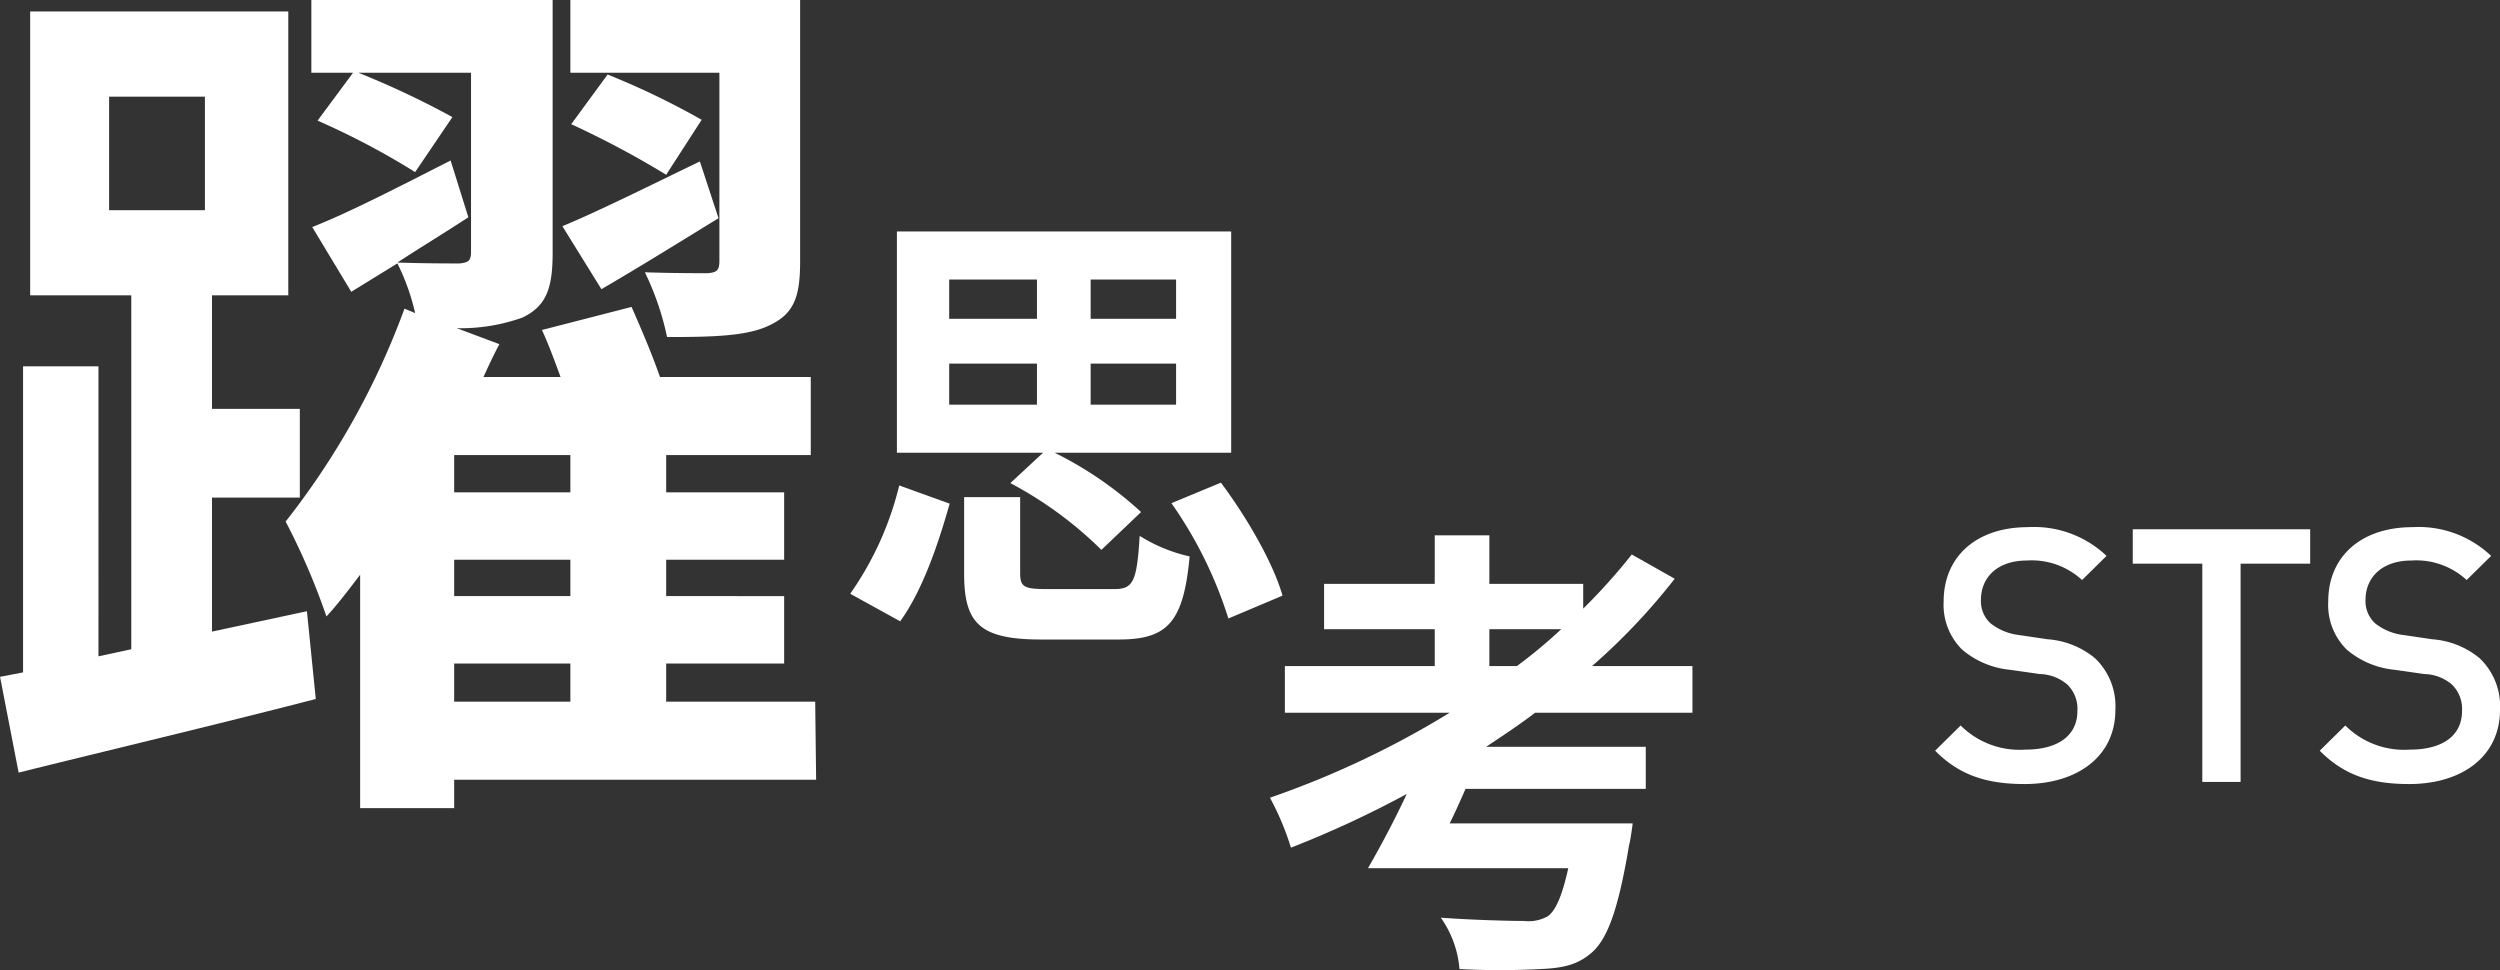 <svg xmlns="http://www.w3.org/2000/svg" width="267.741" height="103.894" viewBox="0 0 267.741 103.894">
  <rect x="0" y="0" width="267.741" height="103.894" fill="#333333" stroke="none"/>
  <g id="Group_1817" data-name="Group 1817" transform="translate(-36.895 -2984.795)">
    <path id="Path_1619" data-name="Path 1619" d="M12.55-26.1h9.4v4.4h-9.4Zm0-9h9.4v4.2h-9.4Zm24.3,4.2H27.7v-4.2h9.15Zm0,9.2H27.7v-4.4h9.15ZM19.1-13.3a41.389,41.389,0,0,1,9.75,7.15L33.1-10.2a39.457,39.457,0,0,0-9.25-6.35h18.9v-23.7H6.95v23.7H22.6ZM7.3,1.5c2.4-3.3,4.1-8.35,5.3-12.6L7.2-13.05A34.209,34.209,0,0,1,1.95-1.45ZM23.1-1.95c-2.5,0-2.95-.2-2.95-1.7V-11.8h-6v8.2c0,5.3,1.65,7.05,8.25,7.05h8.3c5.2,0,6.95-1.8,7.6-8.9a17,17,0,0,1-5.35-2.2c-.3,4.95-.7,5.7-2.75,5.7Zm13.25-9.2A44.731,44.731,0,0,1,42.45,1.2l5.8-2.45c-1-3.5-3.8-8.35-6.6-12.1Z" transform="translate(126 3049.834)" fill="#fff"/>
    <path id="Path_1620" data-name="Path 1620" d="M25.4-32.3h7.7a53.768,53.768,0,0,1-4.75,3.95H25.4Zm21.75,8.95v-5H36.4a67.546,67.546,0,0,0,8.85-9.35l-4.6-2.6a62.581,62.581,0,0,1-5.2,5.8v-2.65H25.4v-5.2H19.55v5.2H7.7v4.85H19.55v3.95H3.5v5H21.15A97.882,97.882,0,0,1,1.9-14.25,29,29,0,0,1,4.15-8.9a110.241,110.241,0,0,0,12.4-5.75c-1.3,2.8-2.85,5.7-4.15,7.95H33.85c-.65,2.95-1.35,4.55-2.2,5.15a4.232,4.232,0,0,1-2.55.5c-1.45,0-5.5-.1-8.9-.35a11.013,11.013,0,0,1,2,5.5,81.493,81.493,0,0,0,8.65,0c2.45-.1,4-.45,5.5-1.75,1.75-1.5,2.9-4.85,4-11.45.2-.75.4-2.4.4-2.4H21.15c.6-1.2,1.15-2.45,1.7-3.7h19.3v-4.5H25.05c1.8-1.2,3.55-2.35,5.25-3.65Z" transform="translate(171 3084.477)" fill="#fff"/>
    <path id="Path_1618" data-name="Path 1618" d="M80.94-50.16c0,1.045-.285,1.235-1.235,1.33-.95,0-3.9,0-6.745-.1a29.925,29.925,0,0,1,2.375,6.935c4.94,0,8.55-.095,10.925-1.235,2.66-1.235,3.325-3.04,3.325-6.84V-78.09H64.98v7.79H80.94Zm-1.9-15.1A83.516,83.516,0,0,0,68.97-70.11l-3.9,5.32A98.784,98.784,0,0,1,75.24-59.375ZM78.85-60.8c-5.51,2.66-10.83,5.32-14.725,6.935l4.18,6.745c4.085-2.375,8.36-5.035,12.54-7.6ZM15.58-67.735H25.84v12.16H15.58ZM26.6-10.45V-24.8h9.405v-9.5H26.6v-12.16h8.17v-30.4H7.125v30.4h10.83v37.9l-3.515.76V-38.855H6.365V-6.08L3.9-5.605,5.89,4.655c9.12-2.28,20.8-5.035,31.825-7.885l-.95-9.4ZM52.535-7.03H64.98v4.085H52.535ZM64.98-25.365H52.535v-3.99H64.98Zm0,11.115H52.535v-3.895H64.98ZM91.2-2.945H75.24V-7.03H87.875v-7.22H75.24v-3.895H87.875v-7.22H75.24v-3.99H90.725v-8.36H74.575c-.855-2.47-2-5.13-3.04-7.505l-9.6,2.47c.665,1.425,1.33,3.23,1.995,5.035H55.67c.57-1.235,1.14-2.47,1.71-3.515l-4.56-1.71a19.687,19.687,0,0,0,7.03-1.14c2.565-1.235,3.23-3.135,3.23-6.935V-78.09H37.24v7.79h4.465l-3.8,5.13a81.265,81.265,0,0,1,10.45,5.51l3.99-5.89a92.4,92.4,0,0,0-10.07-4.75H54.34v19.19c0,.95-.285,1.14-1.235,1.235-.95,0-3.9,0-6.65-.1,2.47-1.615,5.13-3.23,7.6-4.845l-1.9-6.08c-5.605,2.85-10.925,5.6-14.82,7.125l4.18,6.935,4.94-3.04a23.522,23.522,0,0,1,1.9,5.32l-1.14-.475a82.91,82.91,0,0,1-12.73,22.8,72.817,72.817,0,0,1,4.37,10.165c1.235-1.33,2.375-2.85,3.61-4.465V8.455h10.07V5.415H91.3Z" transform="translate(33 3062.885)" fill="#fff"/>
    <path id="Path_1621" data-name="Path 1621" d="M20.444-7.714a7.078,7.078,0,0,0-2.2-5.548,8.952,8.952,0,0,0-5.054-2.014l-3.078-.456a6.043,6.043,0,0,1-3.04-1.254,3.217,3.217,0,0,1-1.026-2.508c0-2.394,1.748-4.218,4.94-4.218a7.945,7.945,0,0,1,5.89,2.09l2.622-2.584a11.266,11.266,0,0,0-8.4-3.078c-5.624,0-9.044,3.23-9.044,7.942a6.73,6.73,0,0,0,1.976,5.168,9.262,9.262,0,0,0,5.13,2.166l3.192.456a4.7,4.7,0,0,1,2.964,1.14A3.64,3.64,0,0,1,16.378-7.6c0,2.622-2.052,4.142-5.586,4.142A8.928,8.928,0,0,1,3.876-6.042L1.14-3.344C3.724-.722,6.65.228,10.716.228,16.378.228,20.444-2.736,20.444-7.714ZM41.306-23.37v-3.686h-19v3.686h7.448V0h4.1V-23.37ZM61.636-7.714a7.078,7.078,0,0,0-2.2-5.548,8.952,8.952,0,0,0-5.054-2.014L51.3-15.732a6.043,6.043,0,0,1-3.04-1.254,3.217,3.217,0,0,1-1.026-2.508c0-2.394,1.748-4.218,4.94-4.218a7.945,7.945,0,0,1,5.89,2.09l2.622-2.584a11.266,11.266,0,0,0-8.4-3.078c-5.624,0-9.044,3.23-9.044,7.942a6.73,6.73,0,0,0,1.976,5.168,9.262,9.262,0,0,0,5.13,2.166l3.192.456a4.7,4.7,0,0,1,2.964,1.14A3.64,3.64,0,0,1,57.57-7.6c0,2.622-2.052,4.142-5.586,4.142a8.928,8.928,0,0,1-6.916-2.584l-2.736,2.7C44.916-.722,47.842.228,51.908.228,57.57.228,61.636-2.736,61.636-7.714Z" transform="translate(243 3068.535)" fill="#fff"/>
  </g>
</svg>

